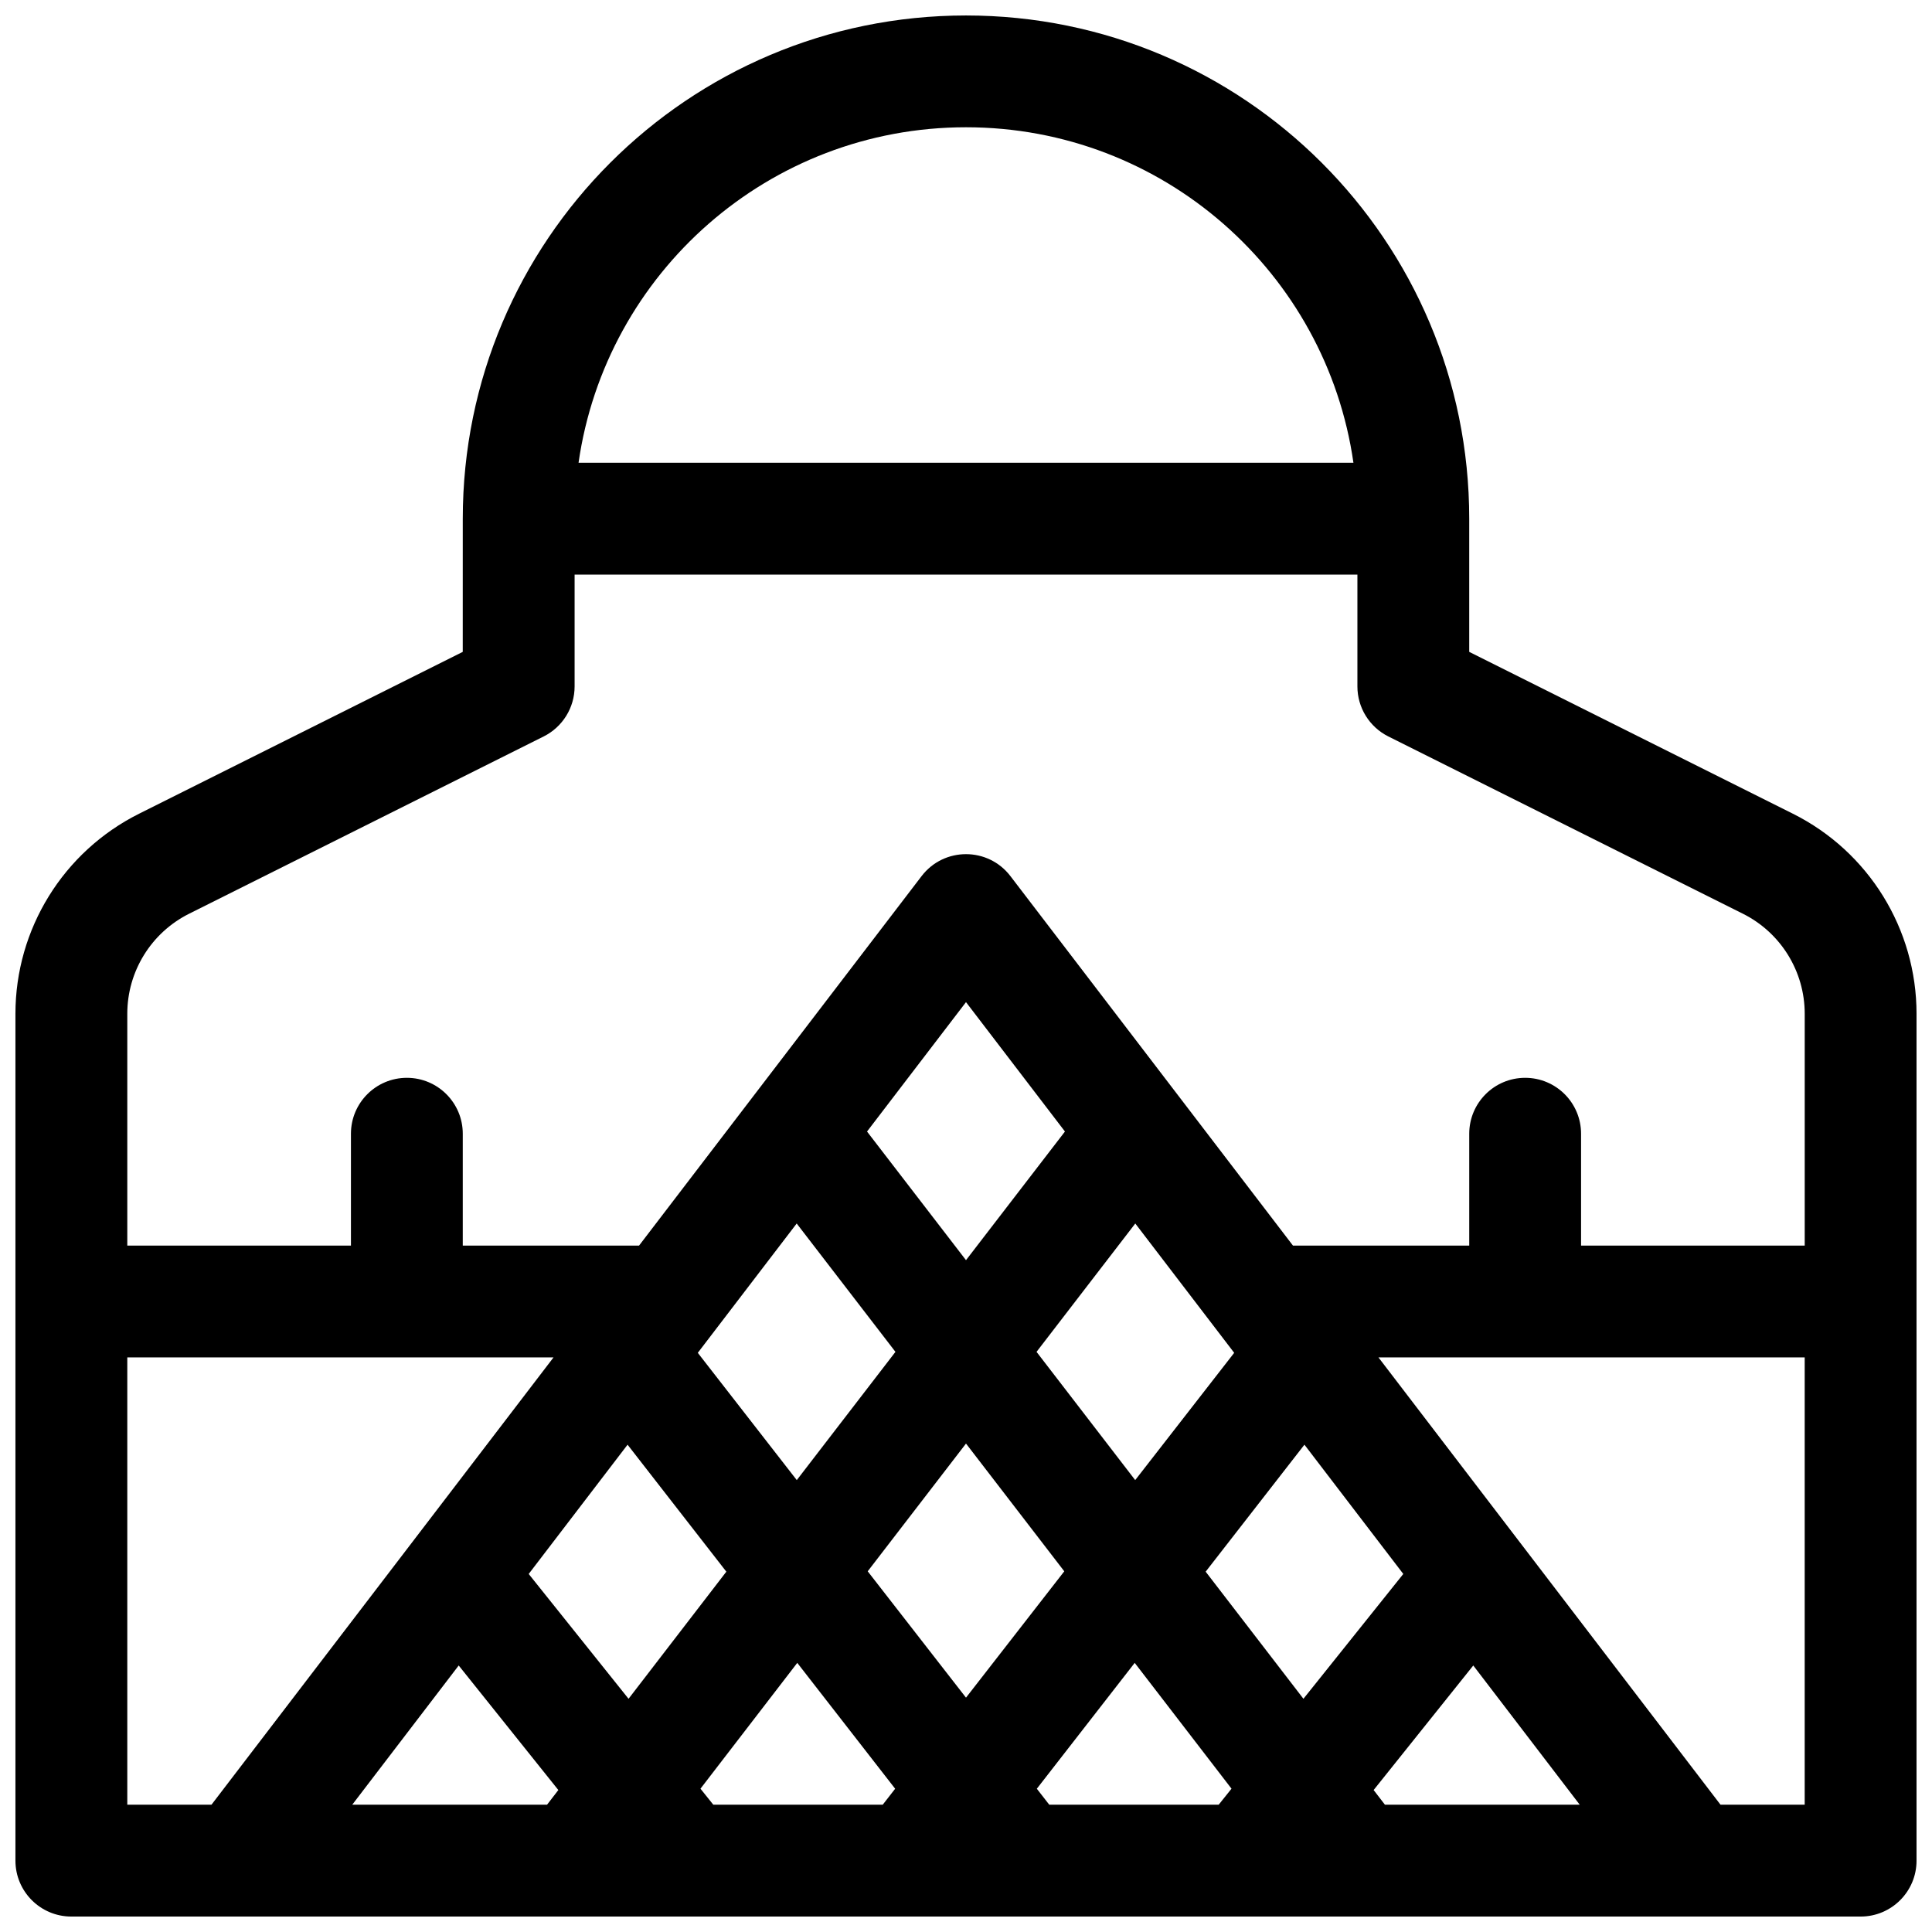 <?xml version="1.0" encoding="UTF-8"?>
<!-- Uploaded to: ICON Repo, www.iconrepo.com, Generator: ICON Repo Mixer Tools -->
<svg width="800px" height="800px" version="1.1" viewBox="144 144 512 512" xmlns="http://www.w3.org/2000/svg">
 <defs>
  <clipPath id="a">
   <path d="m148.09 148.09h503.81v503.81h-503.81z"/>
  </clipPath>
 </defs>
 <g clip-path="url(#a)">
  <path d="m266.64 281.46c0-73.656 59.707-133.36 133.36-133.36 73.652 0 133.36 59.707 133.36 133.36v35.293l85.781 42.891c20.078 10.039 32.762 30.562 32.762 53.016v224.43c0 8.184-6.633 14.816-14.816 14.816h-474.18c-8.184 0-14.816-6.633-14.816-14.816v-224.43c0-22.453 12.684-42.977 32.766-53.016l85.777-42.891zm-29.637 192.63v-29.637c0-8.184 6.637-14.82 14.82-14.82 8.184 0 14.816 6.637 14.816 14.82v29.637h46.719l74.871-97.91c5.934-7.758 17.613-7.758 23.543 0l74.871 97.91h46.719v-29.637c0-8.184 6.633-14.82 14.82-14.82 8.184 0 14.816 6.637 14.816 14.82v29.637h59.27v-61.434c0-11.227-6.34-21.488-16.379-26.508l-93.973-46.984c-5.019-2.512-8.191-7.641-8.191-13.254v-29.637h-207.45v29.637c0 5.613-3.172 10.742-8.191 13.254l-93.969 46.984c-10.043 5.019-16.383 15.281-16.383 26.508v61.434zm272.3 29.633 90.648 118.54h22.312v-118.54zm-218.61 0h-112.96v118.54h22.312zm6.629-237.09h205.35c-7.188-50.266-50.418-88.906-102.67-88.906-52.258 0-95.488 38.641-102.68 88.906zm192.1 327.56 26.465-33.078-26.199-34.258-26.176 33.652zm18.605 24.184 2.992 3.887h51.625l-28.211-36.891zm-63.188-82.137 26.234-33.727-26.211-34.273-26.168 34.016zm25.523 81.781-25.652-33.344-25.941 33.355 3.293 4.231h44.902zm-44.32-57.609-26.043-33.855-26.047 33.855 26.047 33.484zm-93.012 61.852h44.902l3.293-4.231-25.941-33.355-25.652 33.344zm-48.918-61.148 26.461 33.078 25.914-33.684-26.176-33.652zm-18.551 24.258-28.211 36.891h51.625l2.992-3.887zm63.363-82.859 26.23 33.727 26.148-33.984-26.172-34.016zm44.848-58.648 26.227 34.09 26.223-34.09-26.223-34.293z"/>
 </g>
</svg>